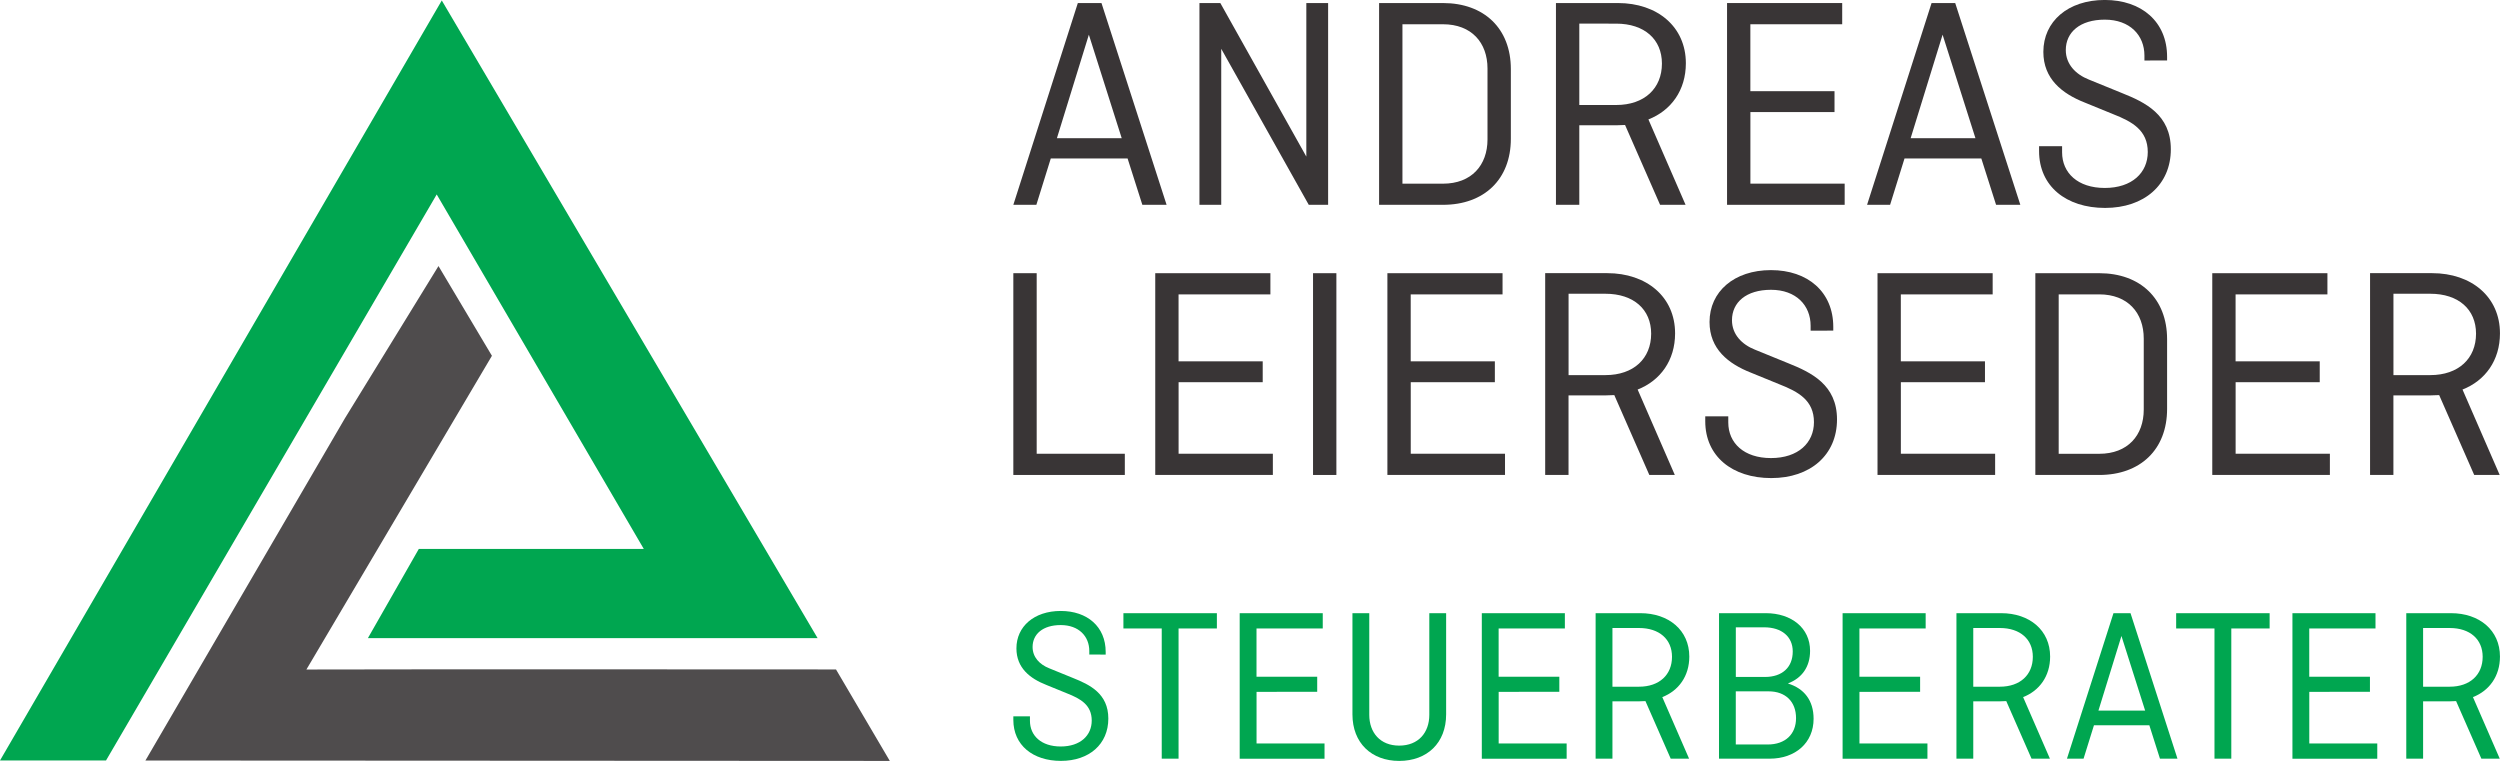 <?xml version="1.0" encoding="UTF-8" standalone="no"?>
<!-- Created with Inkscape (http://www.inkscape.org/) -->

<svg
   width="68.953mm"
   height="20.987mm"
   viewBox="0 0 68.953 20.987"
   version="1.1"
   id="svg1"
   inkscape:version="1.3.2 (091e20e, 2023-11-25, custom)"
   sodipodi:docname="logo.svg"
   xmlns:inkscape="http://www.inkscape.org/namespaces/inkscape"
   xmlns:sodipodi="http://sodipodi.sourceforge.net/DTD/sodipodi-0.dtd"
   xmlns="http://www.w3.org/2000/svg"
   xmlns:svg="http://www.w3.org/2000/svg">
  <sodipodi:namedview
     id="namedview1"
     pagecolor="#ffffff"
     bordercolor="#000000"
     borderopacity="0.25"
     inkscape:showpageshadow="2"
     inkscape:pageopacity="0.0"
     inkscape:pagecheckerboard="0"
     inkscape:deskcolor="#d1d1d1"
     inkscape:document-units="mm"
     inkscape:zoom="0.80087682"
     inkscape:cx="129.85767"
     inkscape:cy="39.331891"
     inkscape:window-width="1920"
     inkscape:window-height="1137"
     inkscape:window-x="-8"
     inkscape:window-y="-8"
     inkscape:window-maximized="1"
     inkscape:current-layer="layer1" />
  <defs
     id="defs1" />
  <g
     inkscape:label="Ebene 1"
     inkscape:groupmode="layer"
     id="layer1"
     transform="translate(-70.644,-138.113)">
    <path
       id="path5"
       d="m 88.401,153.254 h -6.206 l -1.404,2.459 H 93.194 L 82.829,138.126 70.644,159.088 h 2.924 l 9.121,-15.612 z"
       style="fill:#00a650;fill-opacity:1;fill-rule:evenodd;stroke:none;stroke-width:0.353" />
    <path
       id="path6"
       d="m 93.702,156.577 c -4.868,0 -9.741,-0.009 -14.607,0.002 0.091,-0.158 5.117,-8.653 5.117,-8.653 l -1.474,-2.475 -2.577,4.193 v -2.1e-4 l -5.506,9.445 20.531,0.011 z"
       style="fill:#4f4c4d;fill-opacity:1;fill-rule:evenodd;stroke:none;stroke-width:0.353" />
    <path
       id="path7"
       d="m 99.228,143.762 0.398,-1.279 h 2.118 l 0.407,1.279 h 0.669 l -1.796,-5.565 h -0.652 l -1.779,5.565 z m 1.448,-4.692 0.906,2.854 h -1.787 z"
       style="fill:#393536;fill-opacity:1;fill-rule:nonzero;stroke:none;stroke-width:0.353" />
    <path
       id="path8"
       d="m 107.275,138.197 h -0.601 v 4.235 l -2.372,-4.235 h -0.576 v 5.565 h 0.601 v -4.303 l 2.414,4.303 h 0.534 z"
       style="fill:#393536;fill-opacity:1;fill-rule:nonzero;stroke:none;stroke-width:0.353" />
    <path
       id="path9"
       d="m 110.443,138.197 h -1.762 v 5.565 h 1.762 c 1.135,0 1.872,-0.703 1.872,-1.821 v -1.923 c 0,-1.118 -0.737,-1.821 -1.872,-1.821 z m 0,0.585 c 0.788,0 1.228,0.508 1.228,1.22 v 1.957 c 0,0.711 -0.441,1.22 -1.228,1.22 h -1.118 v -4.396 z"
       style="fill:#393536;fill-opacity:1;fill-rule:nonzero;stroke:none;stroke-width:0.353" />
    <path
       id="path10"
       d="m 117.134,143.762 -1.025,-2.355 c 0.627,-0.246 1.033,-0.805 1.033,-1.55 0,-1.008 -0.788,-1.66 -1.872,-1.66 h -1.711 v 5.565 h 0.644 v -2.194 h 1.033 c 0.076,0 0.152,-0.008 0.229,-0.008 l 0.966,2.202 z m -1.914,-4.997 c 0.779,0 1.262,0.432 1.262,1.101 0,0.686 -0.483,1.143 -1.262,1.143 h -1.017 v -2.245 z"
       style="fill:#393536;fill-opacity:1;fill-rule:nonzero;stroke:none;stroke-width:0.353" />
    <path
       id="path11"
       d="m 121.242,141.204 v -0.576 h -2.321 v -1.846 h 2.533 v -0.585 h -3.176 v 5.565 h 3.244 v -0.584 h -2.6 v -1.974 z"
       style="fill:#393536;fill-opacity:1;fill-rule:nonzero;stroke:none;stroke-width:0.353" />
    <path
       id="path12"
       d="m 122.775,143.762 0.398,-1.279 h 2.118 l 0.407,1.279 h 0.669 l -1.796,-5.565 h -0.652 l -1.779,5.565 z m 1.448,-4.692 0.906,2.854 h -1.787 z"
       style="fill:#393536;fill-opacity:1;fill-rule:nonzero;stroke:none;stroke-width:0.353" />
    <path
       id="path13"
       d="m 130.415,139.781 v -0.102 c 0,-0.966 -0.703,-1.567 -1.719,-1.567 -1.016,0 -1.694,0.593 -1.694,1.432 0,0.745 0.517,1.152 1.143,1.398 l 0.788,0.322 c 0.517,0.203 0.949,0.441 0.949,1.042 0,0.568 -0.432,0.991 -1.186,0.991 -0.745,0 -1.177,-0.415 -1.177,-0.983 v -0.169 h -0.635 v 0.136 c 0,0.966 0.745,1.567 1.821,1.567 1.076,0 1.813,-0.635 1.813,-1.618 0,-0.957 -0.711,-1.296 -1.347,-1.55 l -0.915,-0.373 c -0.364,-0.144 -0.635,-0.424 -0.635,-0.813 0,-0.491 0.39,-0.839 1.076,-0.839 0.694,0 1.093,0.432 1.093,0.991 v 0.136 z"
       style="fill:#393536;fill-opacity:1;fill-rule:nonzero;stroke:none;stroke-width:0.353" />
    <path
       id="path14"
       d="M 99.237,145.648 H 98.593 v 5.565 h 3.075 V 150.628 h -2.431 z"
       style="fill:#393536;fill-opacity:1;fill-rule:nonzero;stroke:none;stroke-width:0.353" />
    <path
       id="path15"
       d="m 105.471,148.654 v -0.576 h -2.321 V 146.232 h 2.533 v -0.584 h -3.176 v 5.565 h 3.244 V 150.628 h -2.6 v -1.974 z"
       style="fill:#393536;fill-opacity:1;fill-rule:nonzero;stroke:none;stroke-width:0.353" />
    <path
       id="path16"
       d="m 107.503,145.648 h -0.644 v 5.565 h 0.644 z"
       style="fill:#393536;fill-opacity:1;fill-rule:nonzero;stroke:none;stroke-width:0.353" />
    <path
       id="path17"
       d="m 111.874,148.654 v -0.576 h -2.321 V 146.232 h 2.533 v -0.584 h -3.176 v 5.565 h 3.244 V 150.628 h -2.6 v -1.974 z"
       style="fill:#393536;fill-opacity:1;fill-rule:nonzero;stroke:none;stroke-width:0.353" />
    <path
       id="path18"
       d="m 116.837,151.212 -1.025,-2.355 c 0.627,-0.246 1.033,-0.805 1.033,-1.55 0,-1.008 -0.788,-1.66 -1.872,-1.66 h -1.711 v 5.565 h 0.644 v -2.194 h 1.033 c 0.076,0 0.152,-0.008 0.229,-0.008 l 0.966,2.202 z m -1.914,-4.997 c 0.779,0 1.262,0.432 1.262,1.101 0,0.686 -0.483,1.143 -1.262,1.143 h -1.016 V 146.215 Z"
       style="fill:#393536;fill-opacity:1;fill-rule:nonzero;stroke:none;stroke-width:0.353" />
    <path
       id="path19"
       d="m 121.208,147.232 v -0.102 c 0,-0.966 -0.703,-1.567 -1.719,-1.567 -1.016,0 -1.694,0.593 -1.694,1.431 0,0.745 0.517,1.152 1.143,1.398 l 0.788,0.322 c 0.517,0.203 0.949,0.44 0.949,1.042 0,0.568 -0.432,0.991 -1.186,0.991 -0.745,0 -1.177,-0.415 -1.177,-0.982 v -0.169 h -0.635 v 0.136 c 0,0.966 0.745,1.567 1.821,1.567 1.076,0 1.813,-0.635 1.813,-1.618 0,-0.957 -0.712,-1.296 -1.347,-1.55 l -0.915,-0.373 c -0.364,-0.144 -0.635,-0.423 -0.635,-0.813 0,-0.491 0.39,-0.839 1.076,-0.839 0.695,0 1.093,0.432 1.093,0.991 v 0.136 z"
       style="fill:#393536;fill-opacity:1;fill-rule:nonzero;stroke:none;stroke-width:0.353" />
    <path
       id="path20"
       d="m 125.392,148.654 v -0.576 h -2.321 V 146.232 h 2.533 v -0.584 h -3.176 v 5.565 h 3.244 V 150.628 h -2.6 v -1.974 z"
       style="fill:#393536;fill-opacity:1;fill-rule:nonzero;stroke:none;stroke-width:0.353" />
    <path
       id="path21"
       d="m 128.543,145.648 h -1.762 v 5.565 h 1.762 c 1.135,0 1.872,-0.703 1.872,-1.821 v -1.923 c 0,-1.118 -0.737,-1.821 -1.872,-1.821 z m 0,0.584 c 0.788,0 1.228,0.508 1.228,1.22 v 1.957 c 0,0.712 -0.44,1.22 -1.228,1.22 h -1.118 v -4.396 z"
       style="fill:#393536;fill-opacity:1;fill-rule:nonzero;stroke:none;stroke-width:0.353" />
    <path
       id="path22"
       d="m 134.625,148.654 v -0.576 h -2.321 V 146.232 h 2.533 v -0.584 h -3.176 v 5.565 h 3.244 V 150.628 h -2.6 v -1.974 z"
       style="fill:#393536;fill-opacity:1;fill-rule:nonzero;stroke:none;stroke-width:0.353" />
    <path
       id="path23"
       d="m 139.588,151.212 -1.025,-2.355 c 0.627,-0.246 1.033,-0.805 1.033,-1.55 0,-1.008 -0.788,-1.66 -1.872,-1.66 h -1.711 v 5.565 h 0.644 v -2.194 h 1.033 c 0.076,0 0.153,-0.008 0.229,-0.008 l 0.966,2.202 z m -1.914,-4.997 c 0.779,0 1.262,0.432 1.262,1.101 0,0.686 -0.483,1.143 -1.262,1.143 h -1.016 V 146.215 Z"
       style="fill:#393536;fill-opacity:1;fill-rule:nonzero;stroke:none;stroke-width:0.353" />
    <path
       id="path24"
       d="m 101.14,156.167 v -0.073 c 0,-0.696 -0.507,-1.13 -1.24,-1.13 -0.733,0 -1.222,0.428 -1.222,1.032 0,0.538 0.373,0.831 0.825,1.008 l 0.568,0.232 c 0.373,0.147 0.684,0.318 0.684,0.751 0,0.409 -0.312,0.715 -0.855,0.715 -0.538,0 -0.849,-0.299 -0.849,-0.709 v -0.122 h -0.458 v 0.098 c 0,0.696 0.538,1.13 1.313,1.13 0.776,0 1.307,-0.458 1.307,-1.167 0,-0.69 -0.513,-0.935 -0.971,-1.118 l -0.66,-0.269 c -0.263,-0.104 -0.458,-0.305 -0.458,-0.587 0,-0.354 0.281,-0.605 0.776,-0.605 0.501,0 0.788,0.312 0.788,0.715 v 0.098 z"
       style="fill:#00a650;fill-opacity:1;fill-rule:nonzero;stroke:none;stroke-width:0.353" />
    <path
       id="path25"
       d="m 101.629,155.446 h 1.057 v 3.592 h 0.464 v -3.592 h 1.057 v -0.421 h -2.578 z"
       style="fill:#00a650;fill-opacity:1;fill-rule:nonzero;stroke:none;stroke-width:0.353" />
    <path
       id="path26"
       d="m 106.974,157.194 v -0.415 h -1.674 v -1.332 h 1.827 v -0.421 h -2.291 v 4.013 h 2.34 v -0.421 h -1.875 v -1.423 z"
       style="fill:#00a650;fill-opacity:1;fill-rule:nonzero;stroke:none;stroke-width:0.353" />
    <path
       id="path27"
       d="m 110.066,155.025 v 2.804 c 0,0.489 -0.299,0.849 -0.831,0.849 -0.525,0 -0.825,-0.36 -0.825,-0.849 v -2.804 h -0.464 v 2.792 c 0,0.788 0.525,1.283 1.289,1.283 0.77,0 1.295,-0.495 1.295,-1.283 v -2.792 z"
       style="fill:#00a650;fill-opacity:1;fill-rule:nonzero;stroke:none;stroke-width:0.353" />
    <path
       id="path28"
       d="m 113.652,157.194 v -0.415 h -1.674 v -1.332 h 1.827 v -0.421 h -2.291 v 4.013 h 2.34 v -0.421 h -1.875 v -1.423 z"
       style="fill:#00a650;fill-opacity:1;fill-rule:nonzero;stroke:none;stroke-width:0.353" />
    <path
       id="path29"
       d="m 117.231,159.038 -0.739,-1.698 c 0.452,-0.177 0.745,-0.58 0.745,-1.118 0,-0.727 -0.568,-1.197 -1.35,-1.197 h -1.234 v 4.013 h 0.464 v -1.582 h 0.745 c 0.055,0 0.11,-0.006 0.165,-0.006 l 0.697,1.588 z m -1.381,-3.604 c 0.562,0 0.91,0.312 0.91,0.794 0,0.495 -0.348,0.825 -0.91,0.825 h -0.733 v -1.619 z"
       style="fill:#00a650;fill-opacity:1;fill-rule:nonzero;stroke:none;stroke-width:0.353" />
    <path
       id="path30"
       d="m 118.056,159.038 h 1.399 c 0.703,0 1.21,-0.434 1.21,-1.1 0,-0.507 -0.263,-0.837 -0.702,-0.971 v -0.006 c 0.379,-0.147 0.605,-0.452 0.605,-0.898 0,-0.629 -0.513,-1.038 -1.222,-1.038 h -1.289 z m 1.368,-1.857 c 0.47,0 0.757,0.287 0.757,0.739 0,0.44 -0.293,0.727 -0.782,0.727 h -0.88 v -1.466 z m -0.122,-1.766 c 0.483,0 0.788,0.257 0.788,0.666 0,0.44 -0.293,0.703 -0.764,0.703 h -0.806 v -1.368 z"
       style="fill:#00a650;fill-opacity:1;fill-rule:nonzero;stroke:none;stroke-width:0.353" />
    <path
       id="path31"
       d="m 123.603,157.194 v -0.415 h -1.674 v -1.332 h 1.827 v -0.421 h -2.291 v 4.013 h 2.34 v -0.421 h -1.875 v -1.423 z"
       style="fill:#00a650;fill-opacity:1;fill-rule:nonzero;stroke:none;stroke-width:0.353" />
    <path
       id="path32"
       d="m 127.183,159.038 -0.739,-1.698 c 0.452,-0.177 0.745,-0.58 0.745,-1.118 0,-0.727 -0.568,-1.197 -1.35,-1.197 h -1.234 v 4.013 h 0.464 v -1.582 h 0.745 c 0.055,0 0.11,-0.006 0.165,-0.006 l 0.697,1.588 z m -1.381,-3.604 c 0.562,0 0.91,0.312 0.91,0.794 0,0.495 -0.348,0.825 -0.91,0.825 h -0.733 v -1.619 z"
       style="fill:#00a650;fill-opacity:1;fill-rule:nonzero;stroke:none;stroke-width:0.353" />
    <path
       id="path33"
       d="m 128.111,159.038 0.287,-0.922 h 1.527 l 0.293,0.922 h 0.483 l -1.295,-4.013 h -0.47 l -1.283,4.013 z m 1.045,-3.384 0.654,2.059 h -1.289 z"
       style="fill:#00a650;fill-opacity:1;fill-rule:nonzero;stroke:none;stroke-width:0.353" />
    <path
       id="path34"
       d="m 130.665,155.446 h 1.057 v 3.592 h 0.464 v -3.592 h 1.057 v -0.421 h -2.578 z"
       style="fill:#00a650;fill-opacity:1;fill-rule:nonzero;stroke:none;stroke-width:0.353" />
    <path
       id="path35"
       d="m 136.01,157.194 v -0.415 h -1.674 v -1.332 h 1.827 v -0.421 h -2.291 v 4.013 h 2.34 v -0.421 h -1.875 v -1.423 z"
       style="fill:#00a650;fill-opacity:1;fill-rule:nonzero;stroke:none;stroke-width:0.353" />
    <path
       id="path36"
       d="m 139.59,159.038 -0.739,-1.698 c 0.452,-0.177 0.745,-0.58 0.745,-1.118 0,-0.727 -0.568,-1.197 -1.35,-1.197 h -1.234 v 4.013 h 0.464 v -1.582 h 0.745 c 0.055,0 0.11,-0.006 0.165,-0.006 l 0.697,1.588 z m -1.381,-3.604 c 0.562,0 0.91,0.312 0.91,0.794 0,0.495 -0.348,0.825 -0.91,0.825 h -0.733 v -1.619 z"
       style="fill:#00a650;fill-opacity:1;fill-rule:nonzero;stroke:none;stroke-width:0.353" />
  </g>
</svg>
